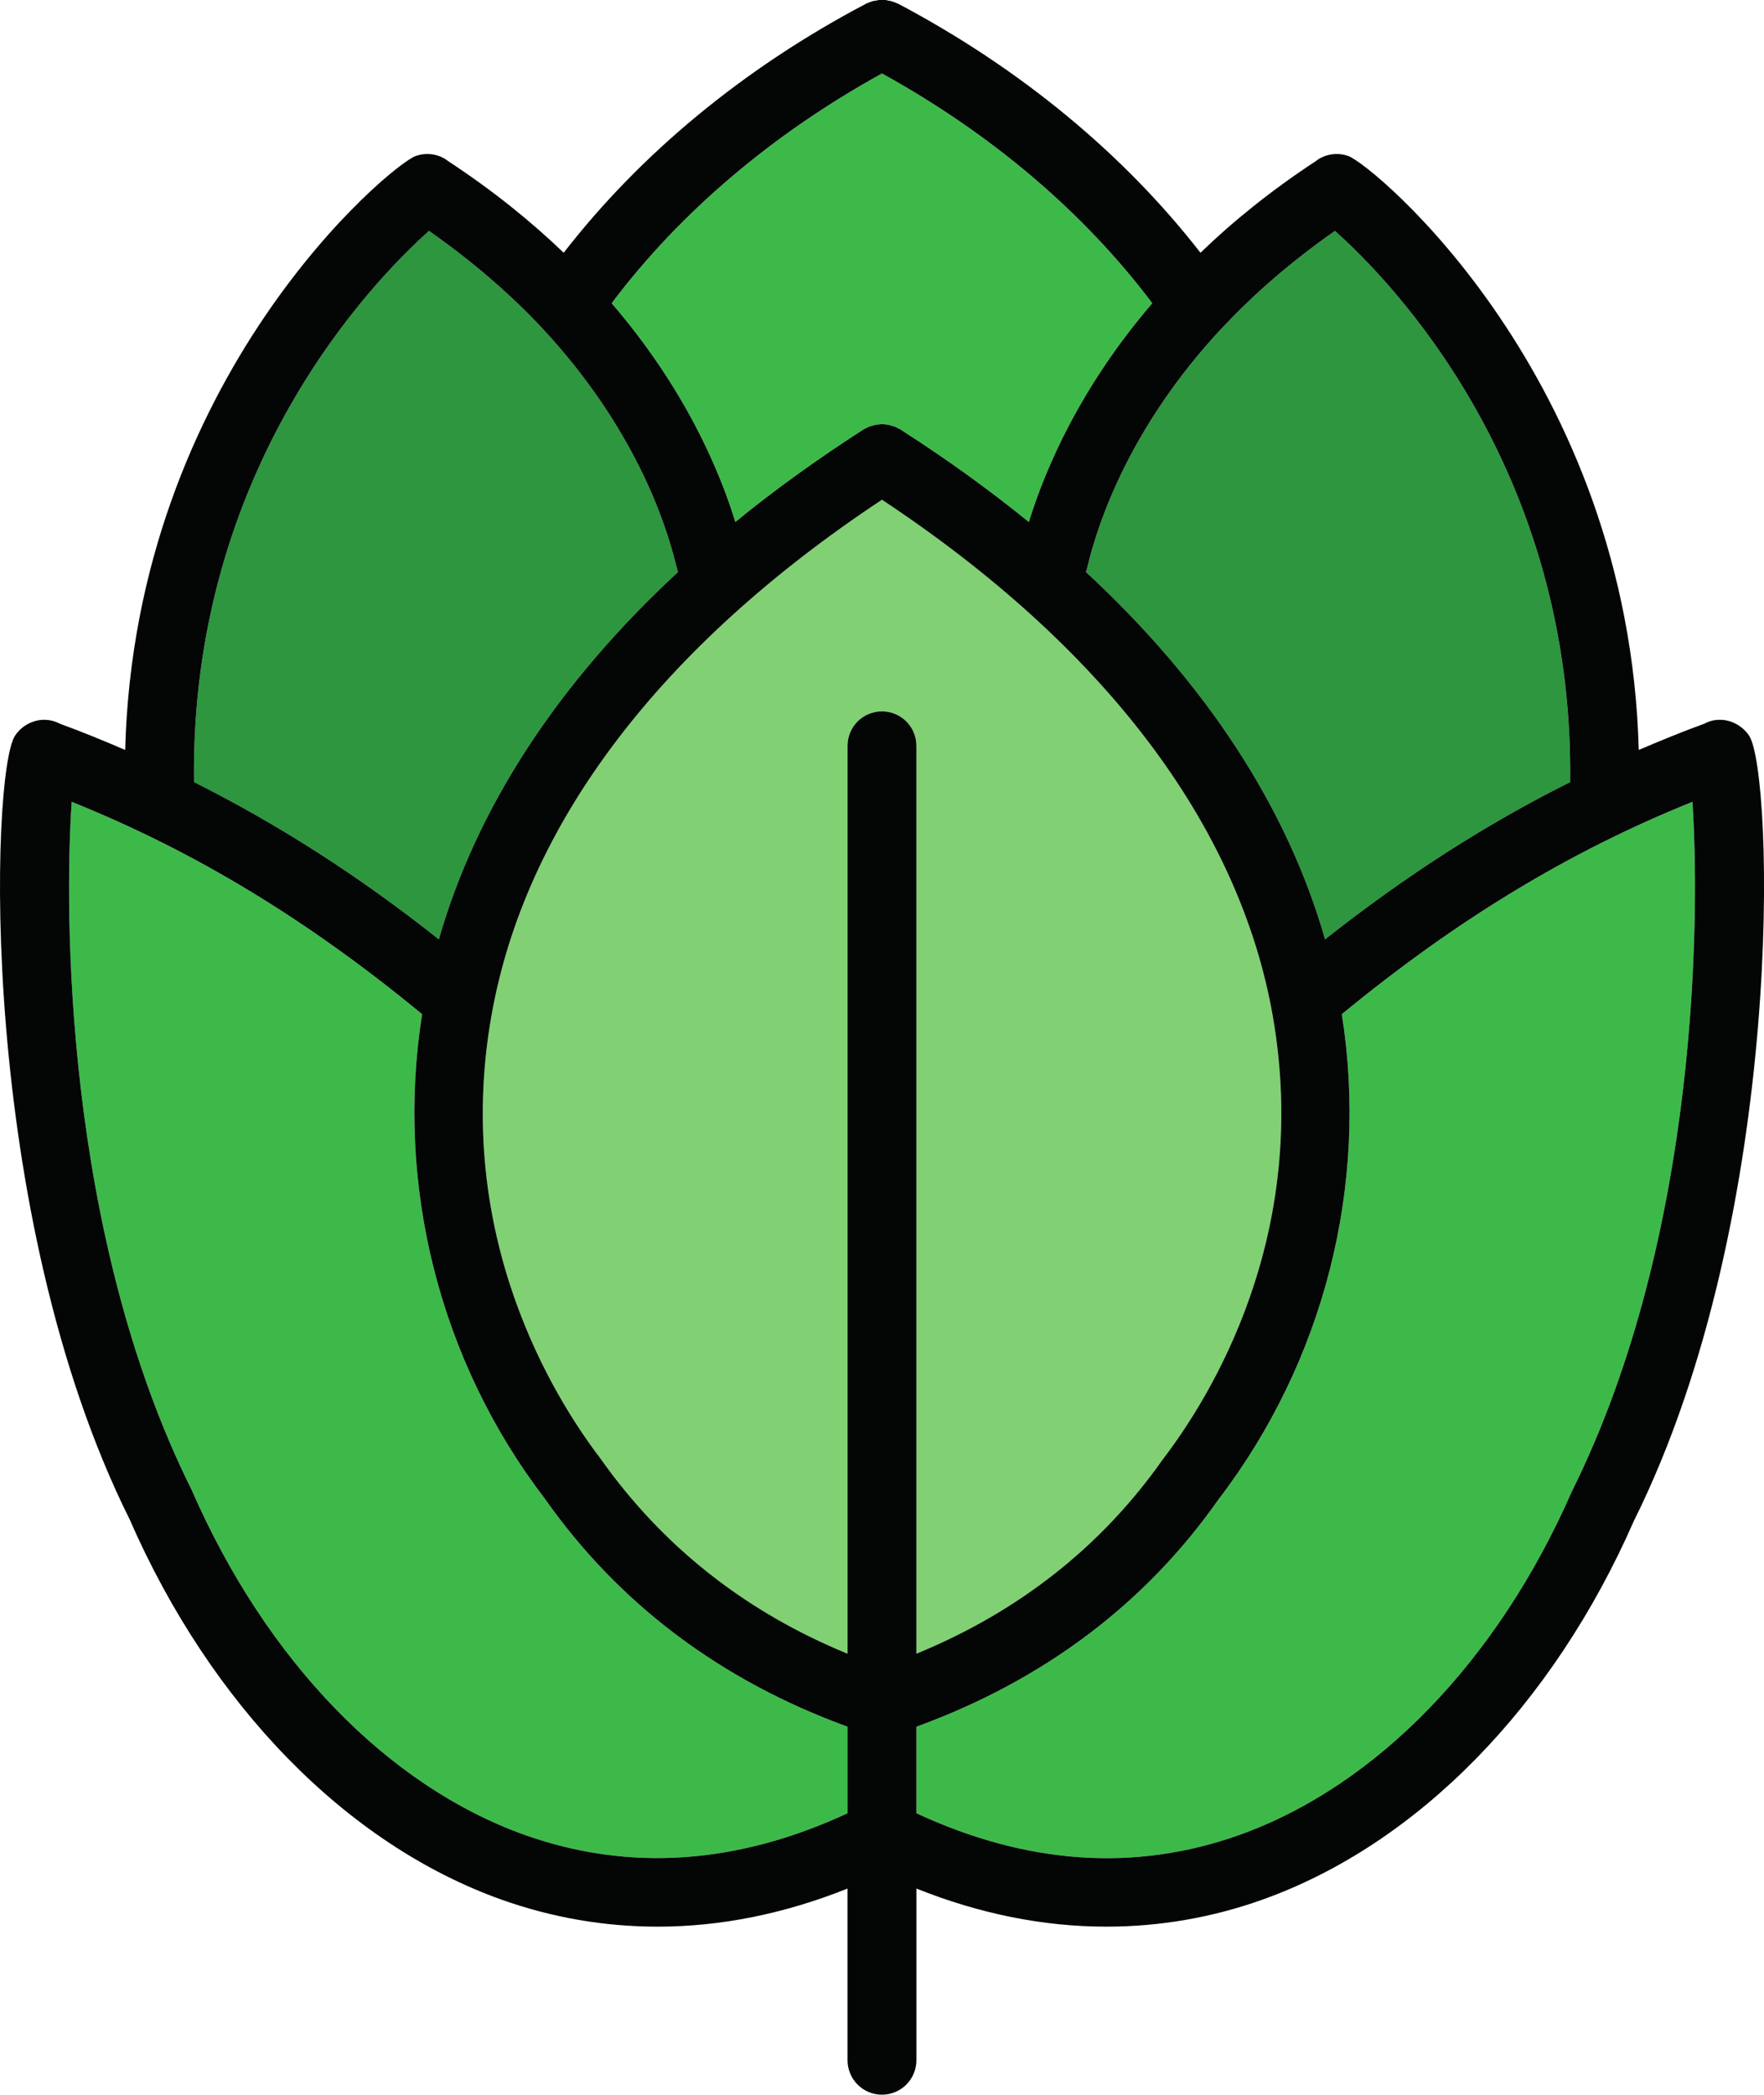 <?xml version="1.0" encoding="UTF-8"?><svg xmlns="http://www.w3.org/2000/svg" xmlns:xlink="http://www.w3.org/1999/xlink" height="450.0" preserveAspectRatio="xMidYMid meet" version="1.0" viewBox="0.0 0.0 379.1 450.0" width="379.1" zoomAndPan="magnify"><defs><clipPath id="a"><path d="M 0 0 L 379.109 0 L 379.109 450 L 0 450 Z M 0 0"/></clipPath></defs><g><g id="change1_1"><path d="M 286.891 49.609 C 298.926 60.312 338.277 100.652 337.438 168.016 C 319.391 177.039 302.129 188.09 284.77 201.797 C 276.684 173.539 259.273 146.859 233.387 122.895 C 233.582 122.352 233.68 121.855 233.777 121.465 C 236.098 111.895 242.953 91.629 262.332 70.766 C 262.48 70.617 262.629 70.473 262.777 70.324 C 269.285 63.371 277.227 56.367 286.891 49.609" fill="#2d963f"/></g><g id="change1_2"><path d="M 145.309 121.465 C 145.406 121.855 145.555 122.352 145.703 122.895 C 119.812 146.859 102.402 173.539 94.316 201.797 C 77.008 188.09 59.695 177.039 41.695 168.016 C 40.809 100.652 80.211 60.312 92.195 49.609 C 101.859 56.367 109.801 63.371 116.359 70.324 C 116.461 70.473 116.605 70.617 116.754 70.766 C 136.137 91.629 142.988 111.895 145.309 121.465" fill="#2d963f"/></g><g id="change2_1"><path d="M 247.637 65.145 C 232.102 83.242 224.656 100.699 221.105 112.145 C 212.723 105.336 203.598 98.73 193.734 92.414 C 193.734 92.414 193.688 92.414 193.688 92.367 C 193.637 92.367 193.59 92.316 193.539 92.27 C 193.391 92.172 193.242 92.121 193.094 92.07 C 192.848 91.922 192.602 91.773 192.355 91.676 C 192.109 91.578 191.91 91.527 191.664 91.48 C 191.418 91.383 191.219 91.332 190.973 91.281 C 190.727 91.234 190.531 91.184 190.281 91.184 C 190.035 91.133 189.789 91.133 189.543 91.133 C 189.348 91.133 189.148 91.133 188.949 91.184 C 188.656 91.184 188.359 91.234 188.113 91.281 C 187.914 91.332 187.77 91.383 187.57 91.43 C 187.273 91.48 187.027 91.578 186.734 91.676 C 186.535 91.773 186.34 91.875 186.141 91.973 C 185.945 92.07 185.746 92.172 185.551 92.27 C 175.688 98.629 166.465 105.238 158.031 112.145 C 154.578 100.898 147.133 83.391 131.449 65.145 C 146.098 45.664 166.02 28.75 189.543 15.781 C 213.066 28.75 232.988 45.664 247.637 65.145" fill="#3db94a"/></g><g id="change2_2"><path d="M 182.145 370.949 L 182.145 389.539 C 158.477 400.535 135.148 402.164 112.711 394.176 C 83.27 383.621 57.23 356.793 41.203 320.105 C 13.688 264.922 13.832 195.336 15.41 172.258 C 41.895 182.91 66.109 197.605 90.715 217.875 C 84.898 254.613 94.512 292.488 117.102 321.98 C 133.027 344.613 154.926 361.035 182.145 370.949" fill="#3db94a"/></g><g id="change2_3"><path d="M 363.723 172.258 C 365.254 195.336 365.402 264.969 337.785 320.449 C 321.855 356.793 295.867 383.621 266.426 394.176 C 243.938 402.215 220.613 400.535 196.941 389.539 L 196.941 370.949 C 224.164 361.035 246.059 344.613 261.789 322.227 C 284.574 292.488 294.191 254.613 288.371 217.875 C 313.027 197.605 337.242 182.91 363.723 172.258" fill="#3db94a"/></g><g id="change3_1"><path d="M 273.527 218.27 C 281.812 265.609 259.914 300.43 249.906 313.496 C 236.738 332.234 218.934 346.242 196.941 355.266 L 196.941 160.227 C 196.941 156.133 193.637 152.828 189.543 152.828 C 185.449 152.828 182.145 156.133 182.145 160.227 L 182.145 355.266 C 160.152 346.242 142.348 332.188 128.984 313.25 C 119.219 300.43 97.273 265.609 105.609 218.27 C 112.809 177.238 141.805 138.969 189.543 107.359 C 237.281 138.969 266.328 177.238 273.527 218.27" fill="#81d074"/></g><g clip-path="url(#a)" id="change4_1"><path d="M 41.203 320.105 C 57.23 356.793 83.27 383.621 112.711 394.176 C 135.148 402.164 158.477 400.535 182.145 389.539 L 182.145 370.949 C 154.926 361.035 133.027 344.613 117.102 321.98 C 94.512 292.488 84.898 254.613 90.715 217.875 C 66.109 197.605 41.895 182.91 15.41 172.258 C 13.832 195.336 13.688 264.922 41.203 320.105 Z M 27.84 326.367 C -4.855 260.73 -2.047 165.996 3.23 158.055 C 4.66 155.836 7.375 154.453 9.938 154.652 C 10.973 154.699 11.961 154.996 12.898 155.488 C 17.633 157.215 22.316 159.141 26.902 161.113 C 29.023 81.023 83.91 35.508 89.285 33.535 C 91.75 32.645 94.414 33.09 96.387 34.668 C 106.004 40.98 114.141 47.59 121.145 54.297 C 137.664 32.992 159.906 14.598 186.043 0.84 C 186.043 0.84 186.043 0.84 186.094 0.84 C 186.094 0.84 186.094 0.84 186.094 0.789 C 186.238 0.738 186.387 0.691 186.484 0.641 C 186.781 0.492 187.129 0.395 187.422 0.297 C 187.672 0.195 187.867 0.195 188.113 0.148 C 188.359 0.098 188.605 0.051 188.852 0 C 189.051 0 189.297 0 189.543 0 C 189.789 0 190.035 0 190.281 0 C 190.531 0.051 190.727 0.098 190.973 0.148 C 191.219 0.195 191.469 0.195 191.664 0.297 C 192.012 0.395 192.305 0.492 192.602 0.641 C 192.75 0.691 192.848 0.738 192.996 0.789 C 192.996 0.84 192.996 0.84 193.047 0.84 C 193.047 0.84 193.047 0.84 193.094 0.84 C 219.18 14.645 241.422 32.992 257.992 54.297 C 264.945 47.59 273.082 40.98 282.699 34.668 C 284.672 33.09 287.387 32.645 289.801 33.535 C 295.176 35.508 350.062 81.023 352.184 161.113 C 356.82 159.141 361.457 157.215 366.238 155.488 C 367.129 154.996 368.113 154.699 369.148 154.652 C 371.762 154.453 374.426 155.836 375.906 158.055 C 381.133 165.945 383.992 260.73 351.148 326.711 C 333.742 366.41 304.645 396.195 271.355 408.082 C 260.461 411.98 249.164 413.902 237.773 413.902 C 224.211 413.902 210.504 411.141 196.941 405.715 L 196.941 442.602 C 196.941 446.695 193.637 450 189.543 450 C 185.449 450 182.145 446.695 182.145 442.602 L 182.145 405.715 C 168.586 411.141 154.875 413.902 141.363 413.902 C 129.922 413.902 118.676 411.98 107.73 408.082 C 74.492 396.195 45.348 366.41 27.84 326.367 Z M 145.309 121.465 C 142.988 111.895 136.137 91.629 116.754 70.766 C 116.605 70.617 116.461 70.473 116.359 70.324 C 109.801 63.371 101.859 56.367 92.195 49.609 C 80.211 60.312 40.809 100.652 41.695 168.016 C 59.695 177.039 77.008 188.09 94.316 201.797 C 102.402 173.539 119.812 146.859 145.703 122.895 C 145.555 122.352 145.406 121.855 145.309 121.465 Z M 189.543 107.359 C 141.805 138.969 112.809 177.238 105.609 218.27 C 97.273 265.609 119.219 300.43 128.984 313.25 C 142.348 332.188 160.152 346.242 182.145 355.266 L 182.145 160.227 C 182.145 156.133 185.449 152.828 189.543 152.828 C 193.637 152.828 196.941 156.133 196.941 160.227 L 196.941 355.266 C 218.934 346.242 236.738 332.234 249.906 313.496 C 259.914 300.43 281.812 265.609 273.527 218.27 C 266.328 177.238 237.281 138.969 189.543 107.359 Z M 185.551 92.27 C 185.746 92.172 185.945 92.07 186.141 91.973 C 186.34 91.875 186.535 91.773 186.734 91.676 C 187.027 91.578 187.273 91.48 187.57 91.43 C 187.77 91.383 187.914 91.332 188.113 91.281 C 188.359 91.234 188.656 91.184 188.949 91.184 C 189.148 91.133 189.348 91.133 189.543 91.133 C 189.789 91.133 190.035 91.133 190.281 91.184 C 190.531 91.184 190.727 91.234 190.973 91.281 C 191.219 91.332 191.418 91.383 191.664 91.48 C 191.91 91.527 192.109 91.578 192.355 91.676 C 192.602 91.773 192.848 91.922 193.094 92.07 C 193.242 92.121 193.391 92.172 193.539 92.27 C 193.59 92.316 193.637 92.367 193.688 92.367 C 193.688 92.414 193.734 92.414 193.734 92.414 C 203.598 98.73 212.723 105.336 221.105 112.145 C 224.656 100.699 232.102 83.242 247.637 65.145 C 232.988 45.664 213.066 28.75 189.543 15.781 C 166.02 28.75 146.098 45.664 131.449 65.145 C 147.133 83.391 154.578 100.898 158.031 112.145 C 166.465 105.238 175.688 98.629 185.551 92.27 Z M 286.891 49.609 C 277.227 56.367 269.285 63.371 262.777 70.324 C 262.629 70.473 262.48 70.617 262.332 70.766 C 242.953 91.629 236.098 111.895 233.777 121.465 C 233.68 121.855 233.582 122.352 233.387 122.895 C 259.273 146.859 276.684 173.539 284.77 201.797 C 302.129 188.09 319.391 177.039 337.438 168.016 C 338.277 100.652 298.926 60.312 286.891 49.609 Z M 261.789 322.227 C 246.059 344.613 224.164 361.035 196.941 370.949 L 196.941 389.539 C 220.613 400.535 243.938 402.215 266.426 394.176 C 295.867 383.621 321.855 356.793 337.785 320.449 C 365.402 264.969 365.254 195.336 363.723 172.258 C 337.242 182.91 313.027 197.605 288.371 217.875 C 294.191 254.613 284.574 292.488 261.789 322.227" fill="#040606"/></g></g></svg>